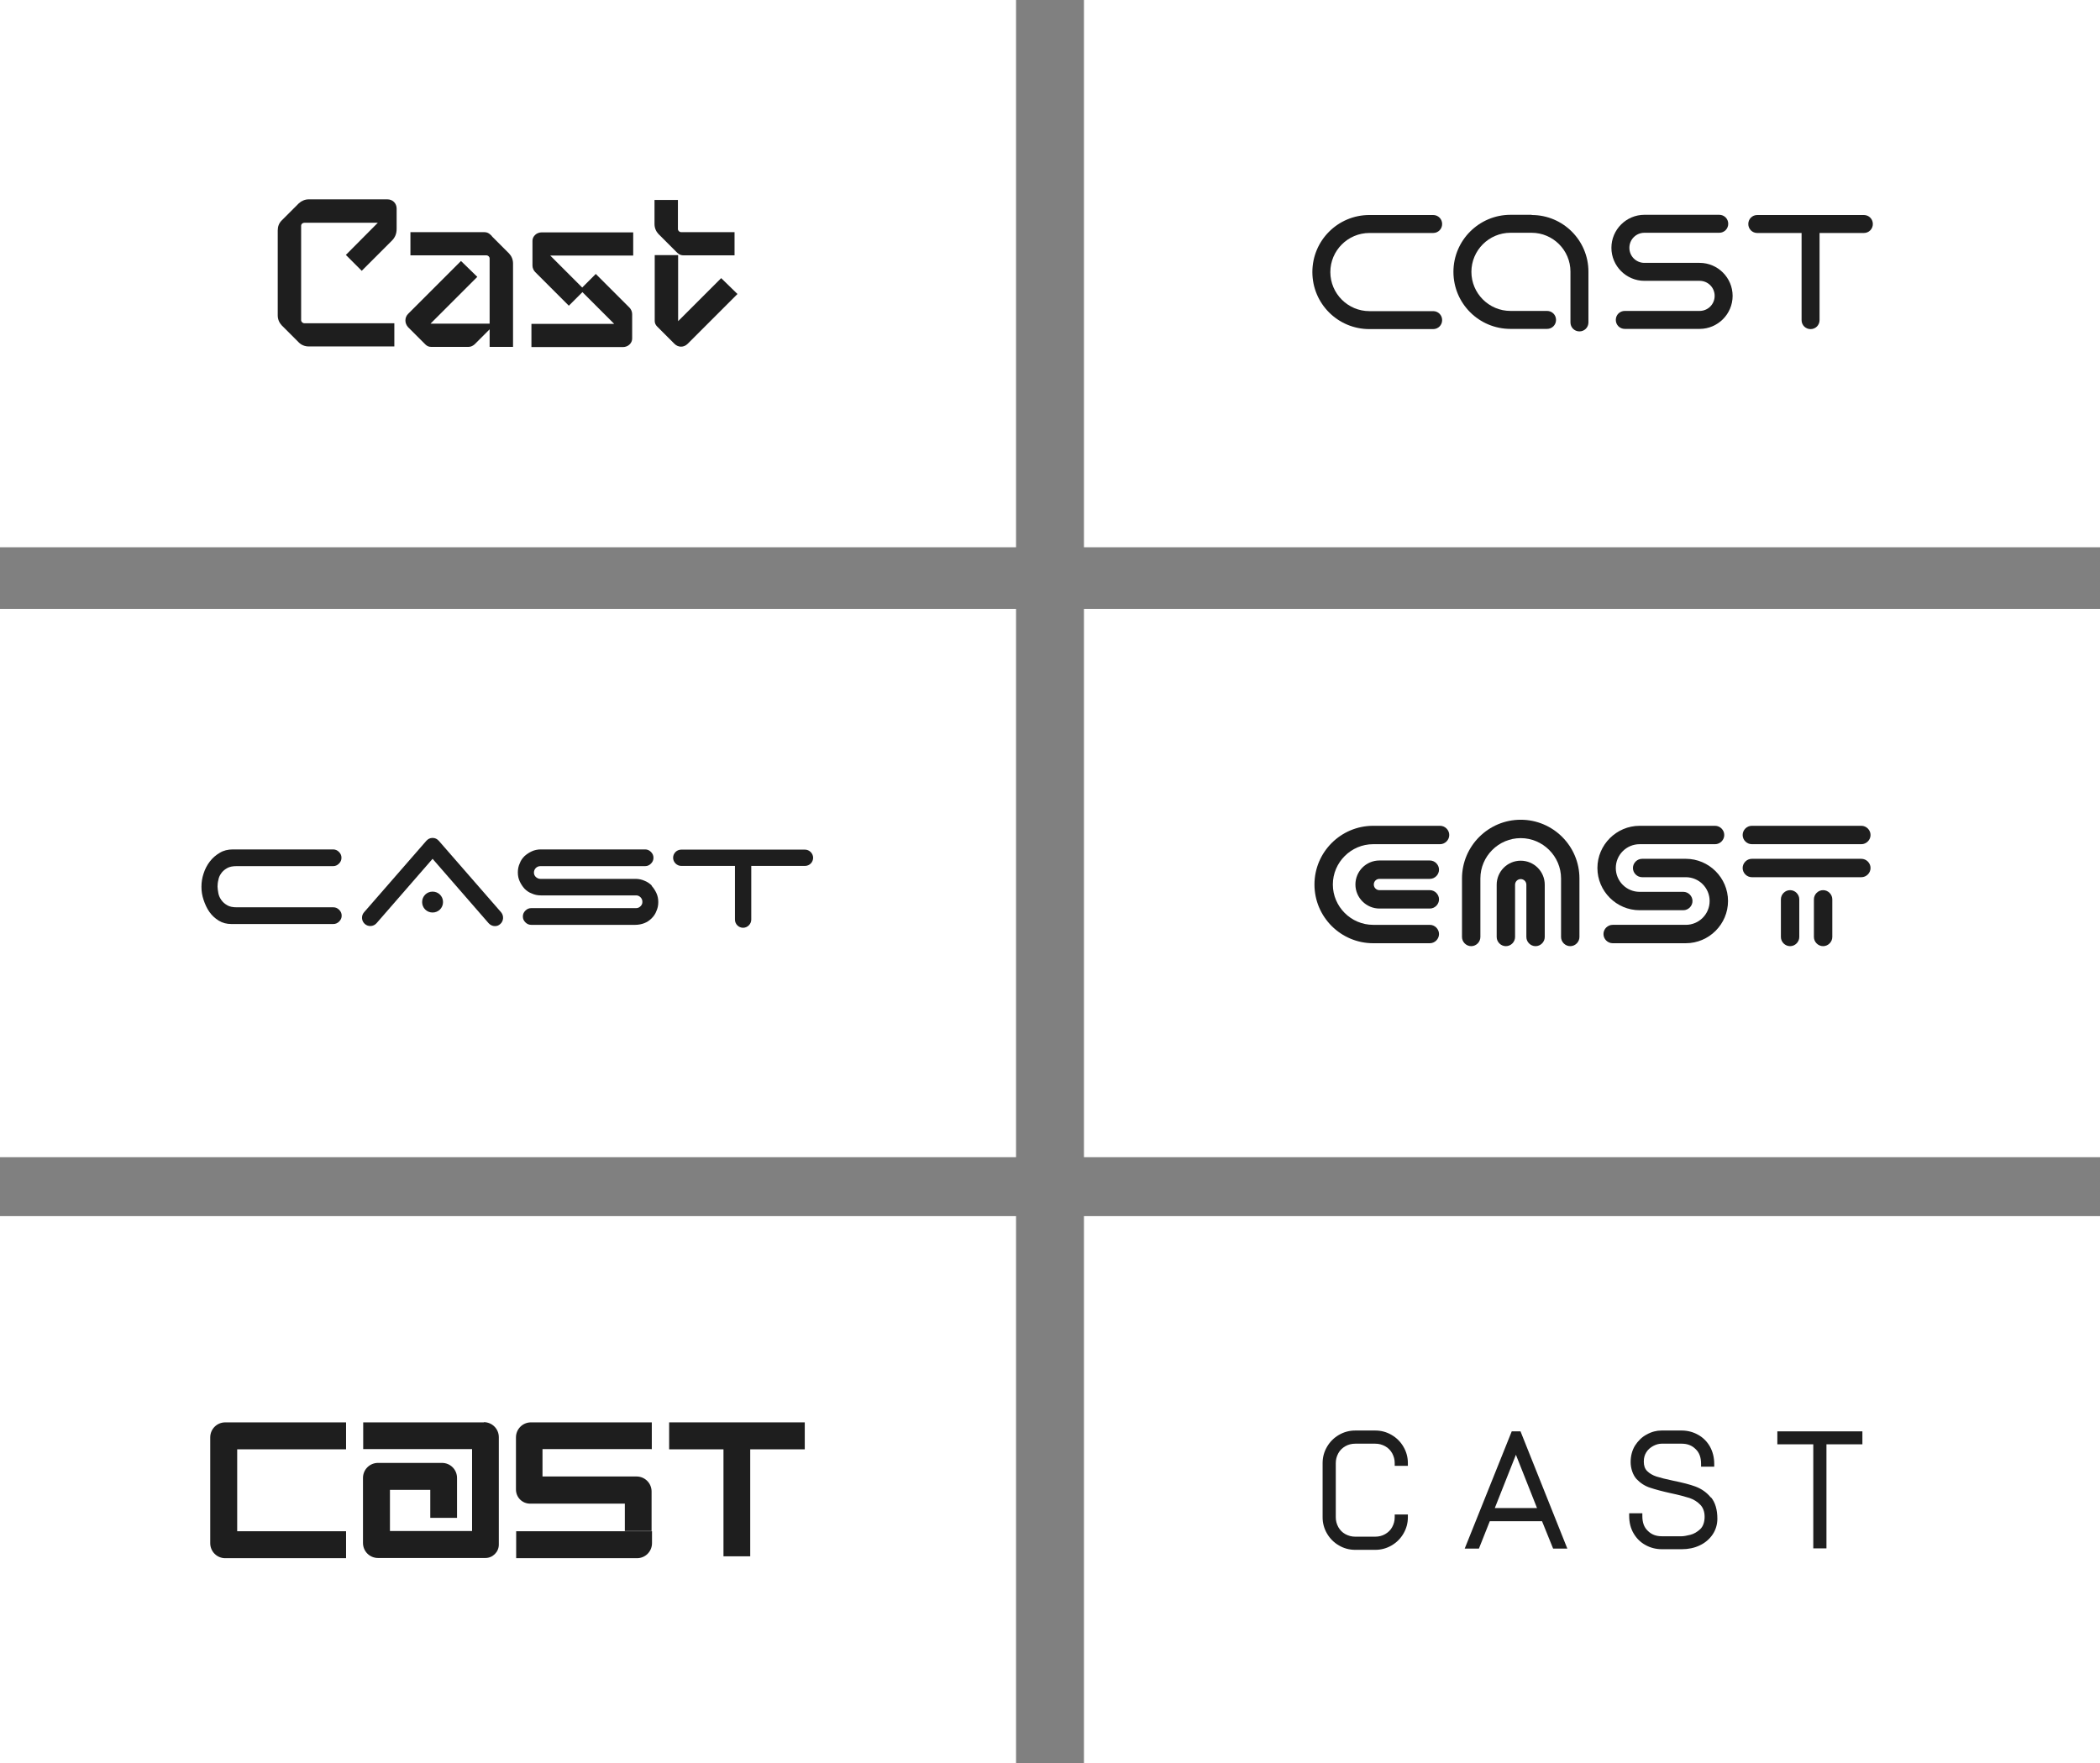 <?xml version="1.0" encoding="UTF-8"?>
<svg id="Layer_1" data-name="Layer 1" xmlns="http://www.w3.org/2000/svg" version="1.1" viewBox="0 0 1004.9 843.9">
  <rect x="0" y="0" width="1004.9" height="843.9" fill="#808080" stroke="none"/>
  <defs>
    <style>
      .cls-1 {
        fill: #1e1e1e;
        stroke-width: 0px;
      }

      .cls-2 {
        fill: #fff;
        stroke: #fff;
        stroke-miterlimit: 10;
      }
    </style>
  </defs>
  <g>
    <g>
      <rect class="cls-2" width="485.7" height="261.4"/>
      <g>
        <path class="cls-1" d="M144.1,153.3v-45.2c0-.9.7-1.5,1.6-1.5h35.1l-15.3,15.4,7.6,7.6,14.4-14.4c1.6-1.6,2.3-3.4,2.3-5.7v-9.7c0-2.5-1.9-4.4-4.4-4.4h-37.7c-1.7,0-3.4.7-4.7,1.9l-8.2,8.2c-1.3,1.3-1.9,2.9-1.9,4.8v40.6c0,1.9.7,3.5,1.9,4.8l8.2,8.2c1.2,1.2,2.9,1.9,4.7,1.9h41v-11.1h-43c-.9,0-1.6-.7-1.6-1.5Z"/>
        <path class="cls-1" d="M235.4,113c-1.1-1.1-1.9-1.9-3.8-1.9h-35.2v11.1h36.3c.9,0,1.6.7,1.6,1.5v31.2h-28.3l22.4-22.4-7.8-7.6-25.3,25.3c-.9.9-1.3,2-1.3,3.2s.5,2.3,1.3,3.2l8.2,8.2c.8.8,1.7,1.2,2.7,1.2h18.1c1,0,2-.5,2.8-1.2l7.2-7.2v8.4h11.2v-39.9c0-1.9-.7-3.5-1.9-4.8l-8.2-8.2Z"/>
        <path class="cls-1" d="M256.1,112.4c-.8.7-1.3,1.8-1.3,2.8v11.9c0,1.1.5,2.3,1.3,3.1l16.1,16.1,6.5-6.5,15.2,15.2h-39.6v11.1h43.8c1.2,0,2.4-.5,3.1-1.2.8-.7,1.3-1.8,1.3-2.8v-11.8c0-1.1-.5-2.3-1.3-3.1l-16.1-16.1-6.5,6.5-15.3-15.3h39.7v-11.1h-43.8c-1.2,0-2.4.5-3.1,1.2Z"/>
        <path class="cls-1" d="M323.4,120.3c1.1,1.1,1.9,1.9,3.8,1.9h24.3v-11.1h-25.5c-.9,0-1.6-.7-1.6-1.5v-13.9h-11.2v11.5c0,1.9.7,3.5,1.9,4.8l8.2,8.2Z"/>
        <path class="cls-1" d="M345.1,133.1l-20.6,20.6v-31.6h-11.2v31.5c0,1,.4,1.9,1.2,2.7l8.2,8.2c.9.9,2,1.4,3.2,1.4s2.3-.5,3.2-1.4l23.8-23.8-7.8-7.6Z"/>
      </g>
    </g>
    <g>
      <rect class="cls-2" x="519.2" width="485.7" height="261.4"/>
      <g>
        <path class="cls-1" d="M732.9,102.8h-10.1c-15,0-27.3,12.2-27.3,27.3s12.2,27.3,27.3,27.3h17.5c2.4,0,4.3-1.9,4.3-4.3s-1.9-4.3-4.3-4.3h-17.5c-10.3,0-18.7-8.4-18.7-18.7s8.4-18.7,18.7-18.7h10.1c10.2,0,18.6,8.3,18.6,18.6v24.3c0,2.4,1.9,4.3,4.3,4.3s4.3-1.9,4.3-4.3v-24.3c0-15-12.2-27.1-27.1-27.1Z"/>
        <path class="cls-1" d="M685.8,148.9h-30.5c-10.3,0-18.7-8.4-18.7-18.7s8.4-18.7,18.7-18.7h30.5c2.4,0,4.3-1.9,4.3-4.3s-1.9-4.3-4.3-4.3h-30.5c-15.1,0-27.3,12.2-27.3,27.3s12.2,27.3,27.3,27.3h30.5c2.4,0,4.3-1.9,4.3-4.3s-1.9-4.3-4.3-4.3Z"/>
        <path class="cls-1" d="M813.3,125.8h-26.4c-4,0-7.2-3.2-7.2-7.2s3.2-7.2,7.2-7.2h35.8c2.4,0,4.3-1.9,4.3-4.3s-1.9-4.3-4.3-4.3h-35.8c-8.7,0-15.8,7.1-15.8,15.8s7.1,15.8,15.8,15.8h26.4c4,0,7.2,3.2,7.2,7.2s-3.2,7.2-7.2,7.2h-35.8c-2.4,0-4.3,1.9-4.3,4.3s1.9,4.3,4.3,4.3h35.8c8.7,0,15.8-7.1,15.8-15.8s-7.1-15.8-15.8-15.8Z"/>
        <path class="cls-1" d="M891.8,102.9h-50.9c-2.4,0-4.3,1.9-4.3,4.3s1.9,4.3,4.3,4.3h21.2v41.7c0,2.4,1.9,4.3,4.3,4.3s4.3-1.9,4.3-4.3v-41.7h21.2c2.4,0,4.3-1.9,4.3-4.3s-1.9-4.3-4.3-4.3Z"/>
      </g>
    </g>
  </g>
  <g>
    <rect class="cls-2" y="582.5" width="485.7" height="261.4"/>
    <g>
      <polygon class="cls-1" points="359 680.7 346.2 680.7 320.2 680.7 320.2 693.6 346.2 693.6 346.2 744.8 359 744.8 359 693.6 385.1 693.6 385.1 680.7 359 680.7"/>
      <path class="cls-1" d="M231.6,680.7h-57.8v12.8h0c0,0,52.1,0,52.1,0v39.2h-39.3v-19.7h19.3v13.4h12.8v-19.1c0-4-3.2-7.2-7.2-7.2h-30.6c-4,0-7.2,3.2-7.2,7.2v31.1c0,4,3.2,7.2,7.2,7.2h51.4c3.5,0,6.4-2.9,6.4-6.4v-51.4c0-4-3.2-7.2-7.2-7.2Z"/>
      <g>
        <path class="cls-1" d="M311.9,693.6v-12.9h-57.8c-4,0-7.2,3.2-7.2,7.2v24.9c0,3.8,3,6.8,6.8,6.8h45.3v13.1h12.8v-18.9c0-4-3.2-7.2-7.2-7.2h-45v-13.1h52.1Z"/>
        <path class="cls-1" d="M247,732.8v12.9h57.8c4,0,7.2-3.2,7.2-7.2v-5.7"/>
      </g>
      <path class="cls-1" d="M107.8,680.7c-4,0-7.2,3.2-7.2,7.2v50.6c0,4,3.2,7.2,7.2,7.2h57.8v-12.9h-52.1v-39.2h52.1v-12.9h-57.8Z"/>
    </g>
  </g>
  <g>
    <rect class="cls-2" x="519.2" y="582.5" width="485.7" height="261.4"/>
    <g>
      <path class="cls-1" d="M673.7,701.5v-1.3c0-2.8-.7-5.4-2.1-7.8-1.4-2.4-3.3-4.3-5.7-5.7-2.4-1.4-5-2.1-7.8-2.1h-9.6c-2.8,0-5.4.7-7.8,2.1-2.4,1.4-4.3,3.3-5.7,5.7-1.4,2.4-2.1,5-2.1,7.8v25.9c0,2.8.7,5.4,2.1,7.8,1.4,2.4,3.3,4.3,5.7,5.7,2.4,1.4,5,2.1,7.8,2.1h9.6c2.8,0,5.4-.7,7.8-2.1,2.4-1.4,4.3-3.3,5.7-5.7,1.4-2.4,2.1-5,2.1-7.8v-1.3h-6.3v1.3c0,1.7-.4,3.2-1.2,4.7-.8,1.5-2,2.6-3.4,3.4-1.4.8-3,1.2-4.7,1.2h-9.6c-1.7,0-3.2-.4-4.7-1.2-1.5-.8-2.6-2-3.4-3.4-.8-1.5-1.2-3-1.2-4.7v-25.9c0-1.7.4-3.2,1.2-4.7.8-1.5,2-2.6,3.4-3.4,1.4-.8,3-1.2,4.7-1.2h9.6c1.7,0,3.2.4,4.7,1.2,1.5.8,2.6,2,3.4,3.4.8,1.5,1.2,3,1.2,4.7v1.3h6.3Z"/>
      <path class="cls-1" d="M727.5,685h-4.1l-22.5,56.1h6.8l5.2-13.1h25l5.3,13.1h6.8l-22.4-56.1ZM715.3,721.7l10.1-25.5,10.1,25.5h-20.2Z"/>
      <path class="cls-1" d="M818.7,716.7c-2-2.5-4.5-4.2-7.4-5.3-2.7-1-6.3-1.9-10.7-2.8-3.4-.7-6.1-1.4-8-2-1.8-.6-3.3-1.5-4.4-2.6-1.1-1.1-1.6-2.6-1.6-4.5s.4-3.2,1.2-4.5c.8-1.3,2-2.3,3.3-3,1.3-.7,2.7-1.1,4-1.1h9.6c2.7,0,4.9.8,6.7,2.6,1.8,1.7,2.6,4,2.6,7.1v1.3h6.3v-1.3c0-3.1-.7-5.9-2.1-8.4-1.4-2.4-3.3-4.3-5.7-5.6-2.3-1.3-5-2-7.8-2h-9.6c-2.4,0-4.8.6-7.1,1.9-2.3,1.2-4.1,3-5.6,5.3-1.4,2.3-2.1,5-2.1,7.9s1,6.1,2.8,8.1c1.8,1.9,4,3.4,6.6,4.2,2.4.8,5.7,1.7,9.8,2.6,3.8.8,6.8,1.6,9,2.3,2,.7,3.8,1.8,5.2,3.3,1.3,1.4,2,3.3,2,5.7s-.7,4.6-2.1,5.9c-1.5,1.4-3.1,2.3-4.7,2.7-1.7.4-3.1.7-4.1.7h-9.6c-2.7,0-4.9-.8-6.7-2.6-1.8-1.7-2.6-4-2.6-7.1v-1.3h-6.3v1.3c0,3.1.7,5.9,2.1,8.3,1.4,2.4,3.3,4.3,5.7,5.6,2.3,1.3,5,2,7.8,2h9.6c3.1,0,6-.6,8.5-1.8,2.6-1.2,4.7-3,6.2-5.2,1.5-2.2,2.3-4.8,2.3-7.6,0-4.3-1-7.8-3.1-10.3Z"/>
      <polygon class="cls-1" points="850.5 685 850.5 691.2 867.7 691.2 867.7 741 874 741 874 691.2 891.2 691.2 891.2 685 850.5 685"/>
    </g>
  </g>
  <g>
    <g>
      <rect class="cls-2" y="291.9" width="485.7" height="261.4"/>
      <g>
        <path class="cls-1" d="M105.8,418c.7-1,1.6-1.8,2.8-2.5,1.2-.7,2.7-1,4.6-1h46.2c1.1,0,2-.4,2.8-1.2s1.2-1.7,1.2-2.8-.4-2-1.2-2.8c-.8-.8-1.7-1.2-2.8-1.2h-47.9c-2.4,0-4.5.5-6.3,1.6-1.9,1.1-3.5,2.5-4.8,4.2-1.3,1.7-2.3,3.6-3,5.8-.7,2.1-1,4.2-1,6.3s.3,4.1,1,6.2c.7,2.1,1.6,4.1,2.8,5.8,1.2,1.7,2.7,3.1,4.5,4.2,1.8,1.1,3.8,1.6,6,1.6h48.8c1.1,0,2-.4,2.8-1.2.8-.8,1.2-1.7,1.2-2.8s-.4-2-1.2-2.8c-.8-.8-1.7-1.2-2.8-1.2h-46.2c-1.9,0-3.5-.3-4.6-1-1.2-.7-2.1-1.5-2.8-2.5-.7-1-1.2-2.1-1.4-3.2-.2-1.2-.4-2.3-.4-3.2s.1-2.1.4-3.2c.2-1.2.7-2.3,1.4-3.2Z"/>
        <path class="cls-1" d="M311.9,423.8c-1-1-2.2-1.8-3.5-2.3-1.3-.6-2.8-.9-4.3-.9h-45.5c-.8,0-1.5-.3-2.2-.9-.6-.6-.9-1.3-.9-2.1s.3-1.6.9-2.2c.6-.6,1.4-.9,2.2-.9h50.1c1.1,0,2-.4,2.8-1.2s1.2-1.7,1.2-2.8-.4-2-1.2-2.8c-.8-.8-1.7-1.2-2.8-1.2h-49.9c-1.5,0-3,.3-4.3.9s-2.5,1.4-3.5,2.3c-1,1-1.8,2.1-2.3,3.5-.6,1.3-.9,2.7-.9,4.3s.3,3,.9,4.3c.6,1.3,1.4,2.5,2.3,3.5,1,1,2.1,1.8,3.5,2.3,1.3.6,2.7.9,4.3.9h45.6c.8,0,1.5.3,2.1.9.6.6.9,1.3.9,2.2s-.3,1.5-.9,2.1c-.6.6-1.3.9-2.1.9h-50.2c-1.1,0-2,.4-2.8,1.2-.8.8-1.2,1.7-1.2,2.8s.4,2,1.2,2.8c.8.8,1.7,1.2,2.8,1.2h49.8c1.5,0,3-.3,4.3-.8,1.3-.5,2.5-1.3,3.5-2.3,1-1,1.8-2.1,2.3-3.5.6-1.3.9-2.7.9-4.3s-.3-3-.9-4.3c-.6-1.3-1.4-2.5-2.3-3.5Z"/>
        <path class="cls-1" d="M385.4,406.6h-59.4c-2.2,0-3.9,1.8-3.9,3.9s1.8,3.9,3.9,3.9h25.7v25.7c0,2.2,1.8,3.9,3.9,3.9s3.9-1.8,3.9-3.9v-25.7h25.7c2.2,0,3.9-1.8,3.9-3.9s-1.8-3.9-3.9-3.9Z"/>
        <path class="cls-1" d="M210,402.4c-.8-.9-1.8-1.4-3-1.4s-2.2.5-3,1.4l-29.8,34.2c-1.4,1.6-1.3,4.1.4,5.6,1.6,1.4,4.1,1.3,5.6-.4l26.8-30.8,26.8,30.8c.8.9,1.9,1.4,3,1.4s1.8-.3,2.6-1c1.6-1.4,1.8-3.9.4-5.6l-29.8-34.2Z"/>
        <path class="cls-1" d="M207,426.7c-2.8,0-5,2.2-5,5s2.2,5,5,5,5-2.2,5-5-2.2-5-5-5Z"/>
      </g>
    </g>
    <g>
      <rect class="cls-2" x="519.2" y="291.9" width="485.7" height="261.4"/>
      <g>
        <g>
          <path class="cls-1" d="M755.8,420.4v28c0,2.4-2,4.4-4.4,4.4s-4.4-2-4.4-4.4v-28c0-10.6-8.7-19.3-19.3-19.3s-19.3,8.7-19.3,19.3v28c0,2.4-2,4.4-4.4,4.4s-4.4-2-4.4-4.4v-28c0-15.5,12.6-28.1,28.1-28.1s28.1,12.6,28.1,28.1Z"/>
          <path class="cls-1" d="M727.7,411.9c-6.4,0-11.5,5.2-11.5,11.5v25c0,2.4,2,4.4,4.4,4.4s4.4-2,4.4-4.4v-25c0-1.5,1.2-2.7,2.7-2.7s2.7,1.2,2.7,2.7v25c0,2.4,2,4.4,4.4,4.4s4.4-2,4.4-4.4v-25c0-6.4-5.2-11.5-11.5-11.5Z"/>
        </g>
        <path class="cls-1" d="M689.1,395.2h-32c-15.5,0-28.1,12.6-28.1,28.1s12.6,28.1,28.1,28.1h27.1c2.4,0,4.4-2,4.4-4.4s-2-4.4-4.4-4.4h-27.1c-10.6,0-19.3-8.7-19.3-19.3s8.7-19.3,19.3-19.3h32c2.4,0,4.4-2,4.4-4.4s-2-4.4-4.4-4.4Z"/>
        <path class="cls-1" d="M660.1,420.6h24.1c2.4,0,4.4-2,4.4-4.4s-2-4.4-4.4-4.4h-24.1c-6.4,0-11.5,5.2-11.5,11.5s5.2,11.5,11.5,11.5h24.1c2.4,0,4.4-2,4.4-4.4s-2-4.4-4.4-4.4h-24.1c-1.5,0-2.7-1.2-2.7-2.7s1.2-2.7,2.7-2.7Z"/>
        <g>
          <path class="cls-1" d="M784.6,435.6h20.9c2.4,0,4.4-2,4.4-4.4s-2-4.4-4.4-4.4h-20.9c-6.3,0-11.4-5.1-11.4-11.4s5.1-11.4,11.4-11.4h36.1c2.4,0,4.4-2,4.4-4.4s-2-4.4-4.4-4.4h-36.1c-11.1,0-20.2,9.1-20.2,20.2s9.1,20.2,20.2,20.2Z"/>
          <path class="cls-1" d="M806.7,411h-20.9c-2.4,0-4.4,2-4.4,4.4s2,4.4,4.4,4.4h20.9c6.3,0,11.4,5.1,11.4,11.4s-5.1,11.4-11.4,11.4h-35c-2.4,0-4.4,2-4.4,4.4s2,4.4,4.4,4.4h35c11.1,0,20.2-9.1,20.2-20.2s-9.1-20.2-20.2-20.2Z"/>
        </g>
        <g>
          <path class="cls-1" d="M838.3,404h52.4c2.4,0,4.4-2,4.4-4.4s-2-4.4-4.4-4.4h-52.4c-2.4,0-4.4,2-4.4,4.4s2,4.4,4.4,4.4Z"/>
          <path class="cls-1" d="M890.7,411h-52.4c-2.4,0-4.4,2-4.4,4.4s2,4.4,4.4,4.4h52.4c2.4,0,4.4-2,4.4-4.4s-2-4.4-4.4-4.4Z"/>
          <path class="cls-1" d="M872.4,426c-2.4,0-4.4,2-4.4,4.4v18c0,2.4,2,4.4,4.4,4.4s4.4-2,4.4-4.4v-18c0-2.4-2-4.4-4.4-4.4Z"/>
          <path class="cls-1" d="M856.6,426c-2.4,0-4.4,2-4.4,4.4v18c0,2.4,2,4.4,4.4,4.4s4.4-2,4.4-4.4v-18c0-2.4-2-4.4-4.4-4.4Z"/>
        </g>
      </g>
    </g>
  </g>
</svg>